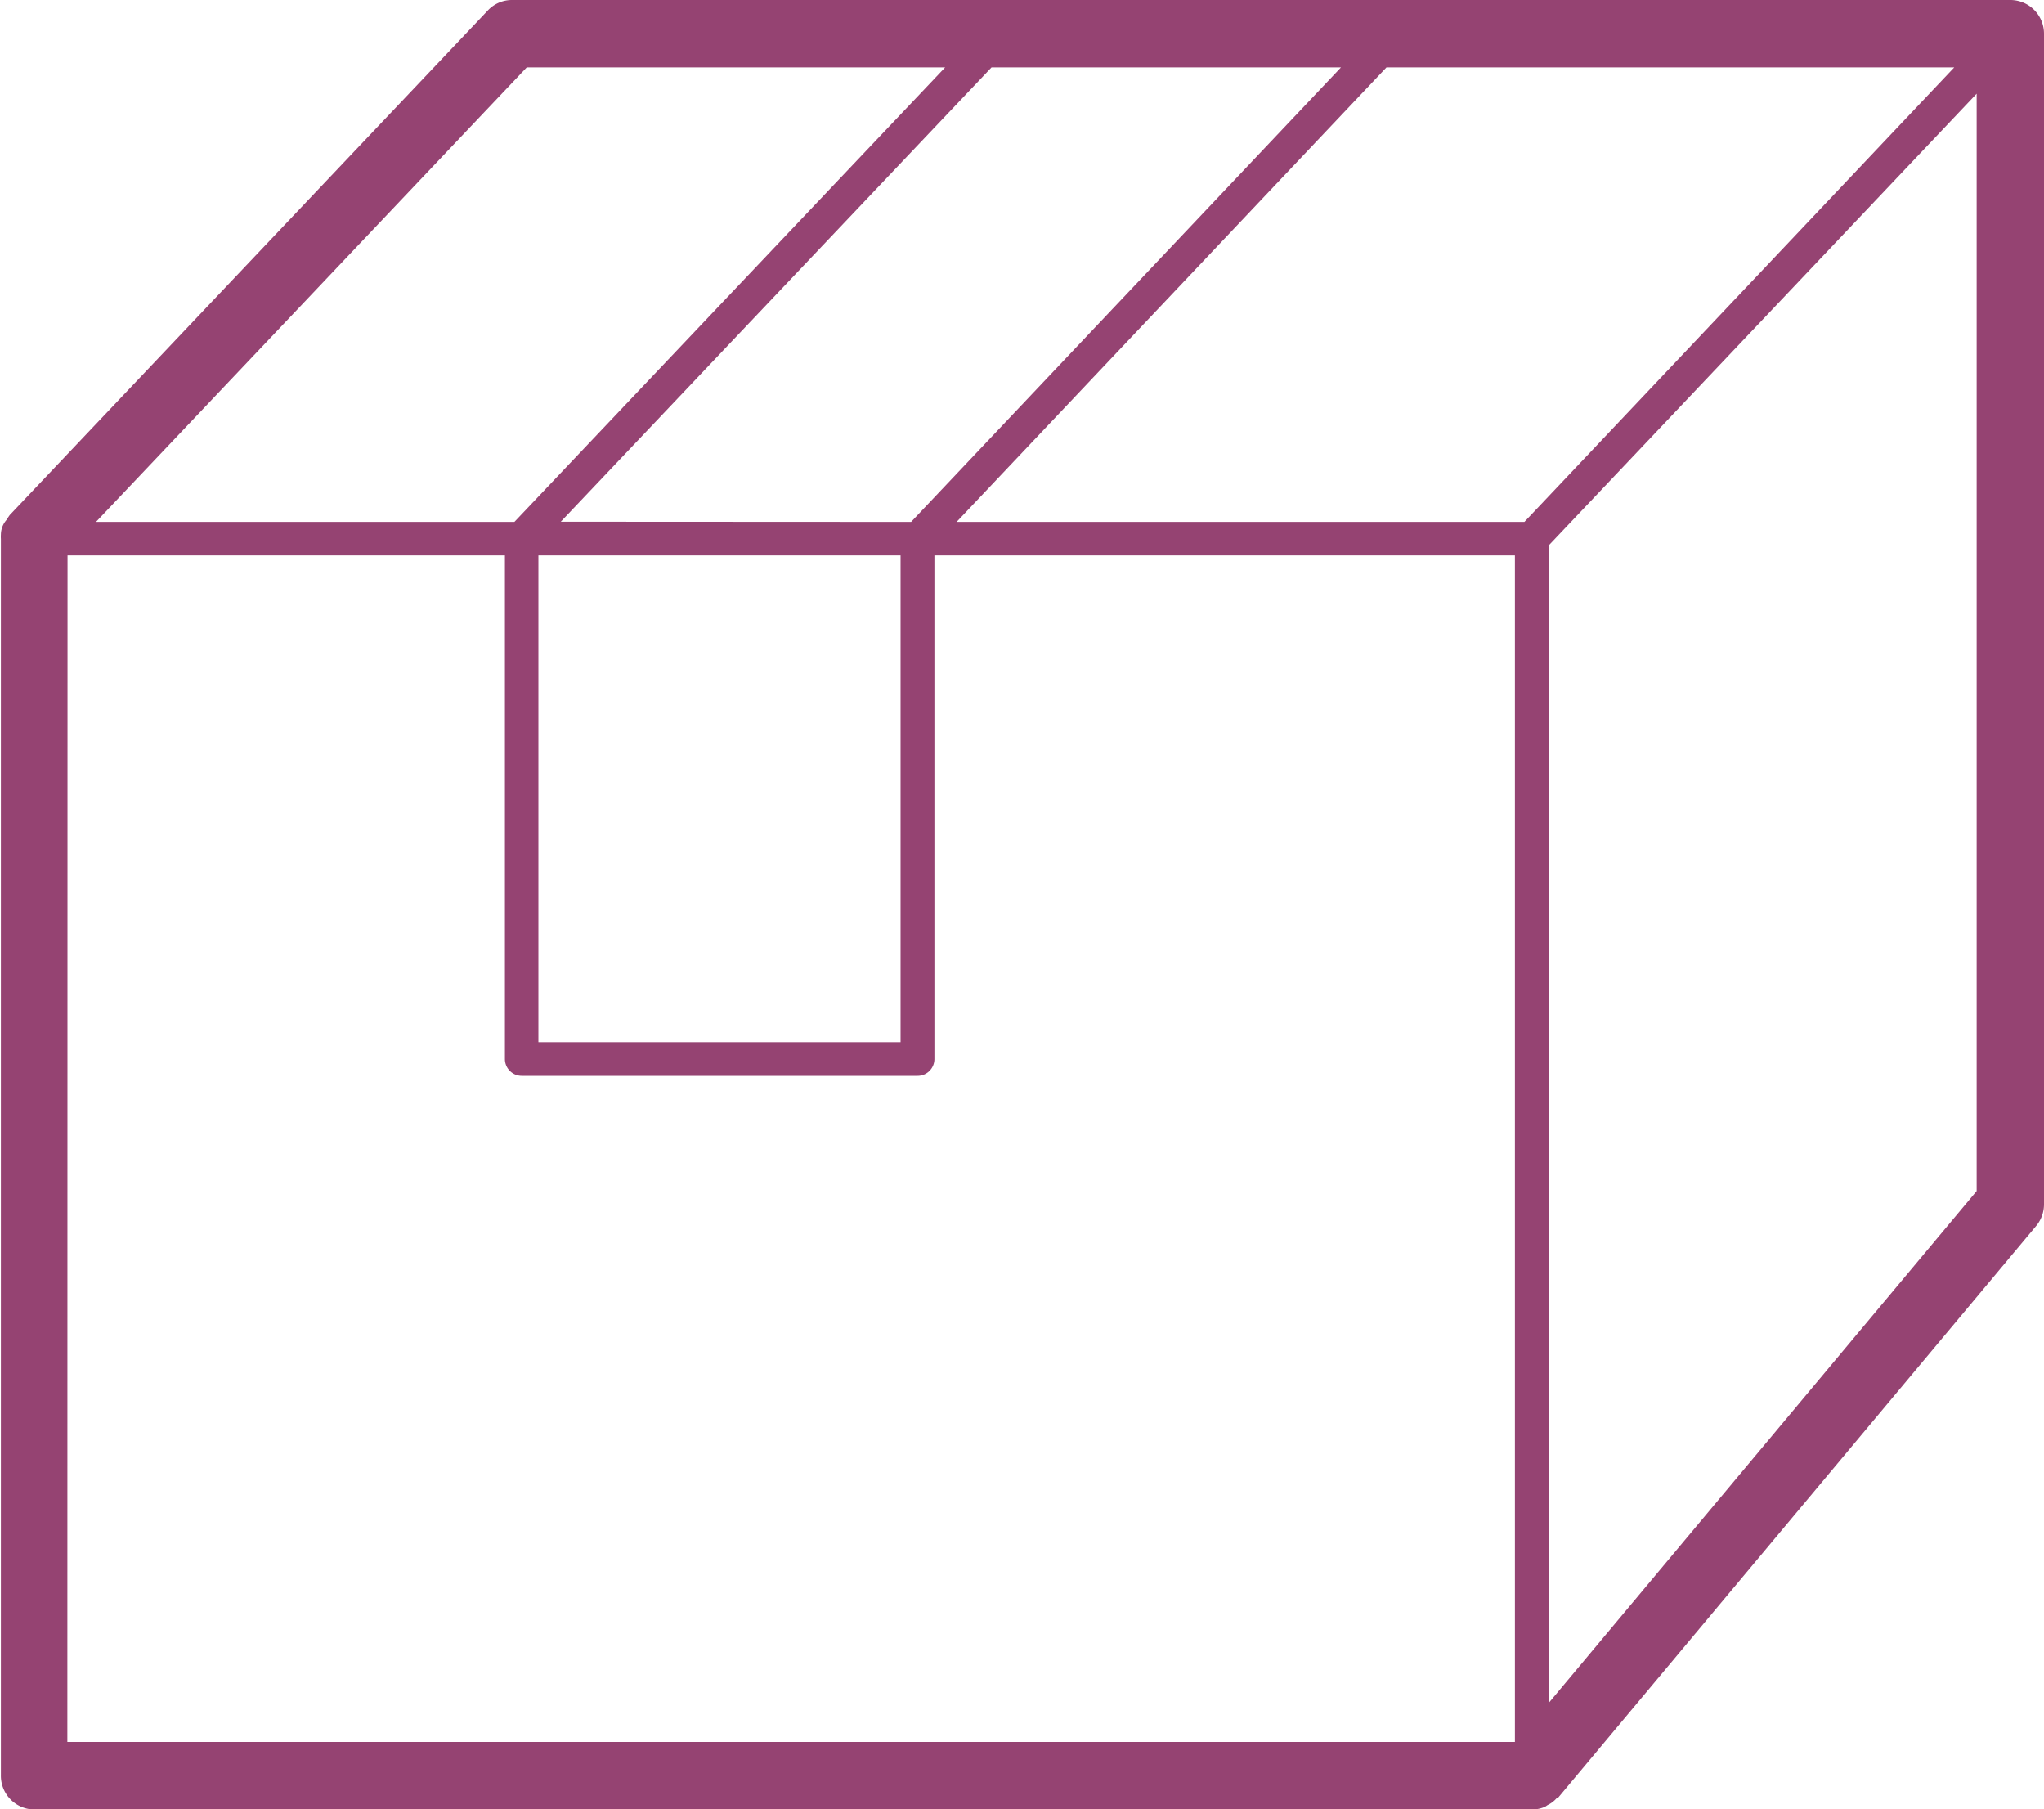 <svg xmlns="http://www.w3.org/2000/svg" viewBox="0 0 114.12 100.98"><defs><style>.cls-1{fill:#954372;}</style></defs><g id="レイヤー_2" data-name="レイヤー 2"><g id="レイヤー_2-2" data-name="レイヤー 2"><path id="パス_27" data-name="パス 27" class="cls-1" d="M112.23,0H28.59a1.84,1.84,0,0,0-1.36.59L.55,28.74h0l0,0A2.39,2.39,0,0,0,.38,29a1.27,1.27,0,0,0-.33.83,1.84,1.84,0,0,0,0,.25v69A1.88,1.88,0,0,0,1.88,101H85.52a1.82,1.82,0,0,0,.76-.16s.09-.07.15-.1a1.51,1.51,0,0,0,.47-.36l.06,0,26.72-31.95a1.89,1.89,0,0,0,.44-1.2V1.88A1.88,1.88,0,0,0,112.25,0ZM85.11,29.13H53.41l24-25.37h31.7ZM30.06,31H50.28V58.17H30.06Zm1.25-1.88L55.36,3.76H74.87l-24,25.37ZM29.41,3.76H52.77L28.72,29.13H5.36ZM3.77,31H28.19V59.12a.94.94,0,0,0,.94.93h22.1a.94.94,0,0,0,.94-.93V31H84.58V97.23H3.76Zm82.7,64.05V30.44L110.36,5.23V66.48Z"/></g></g></svg>